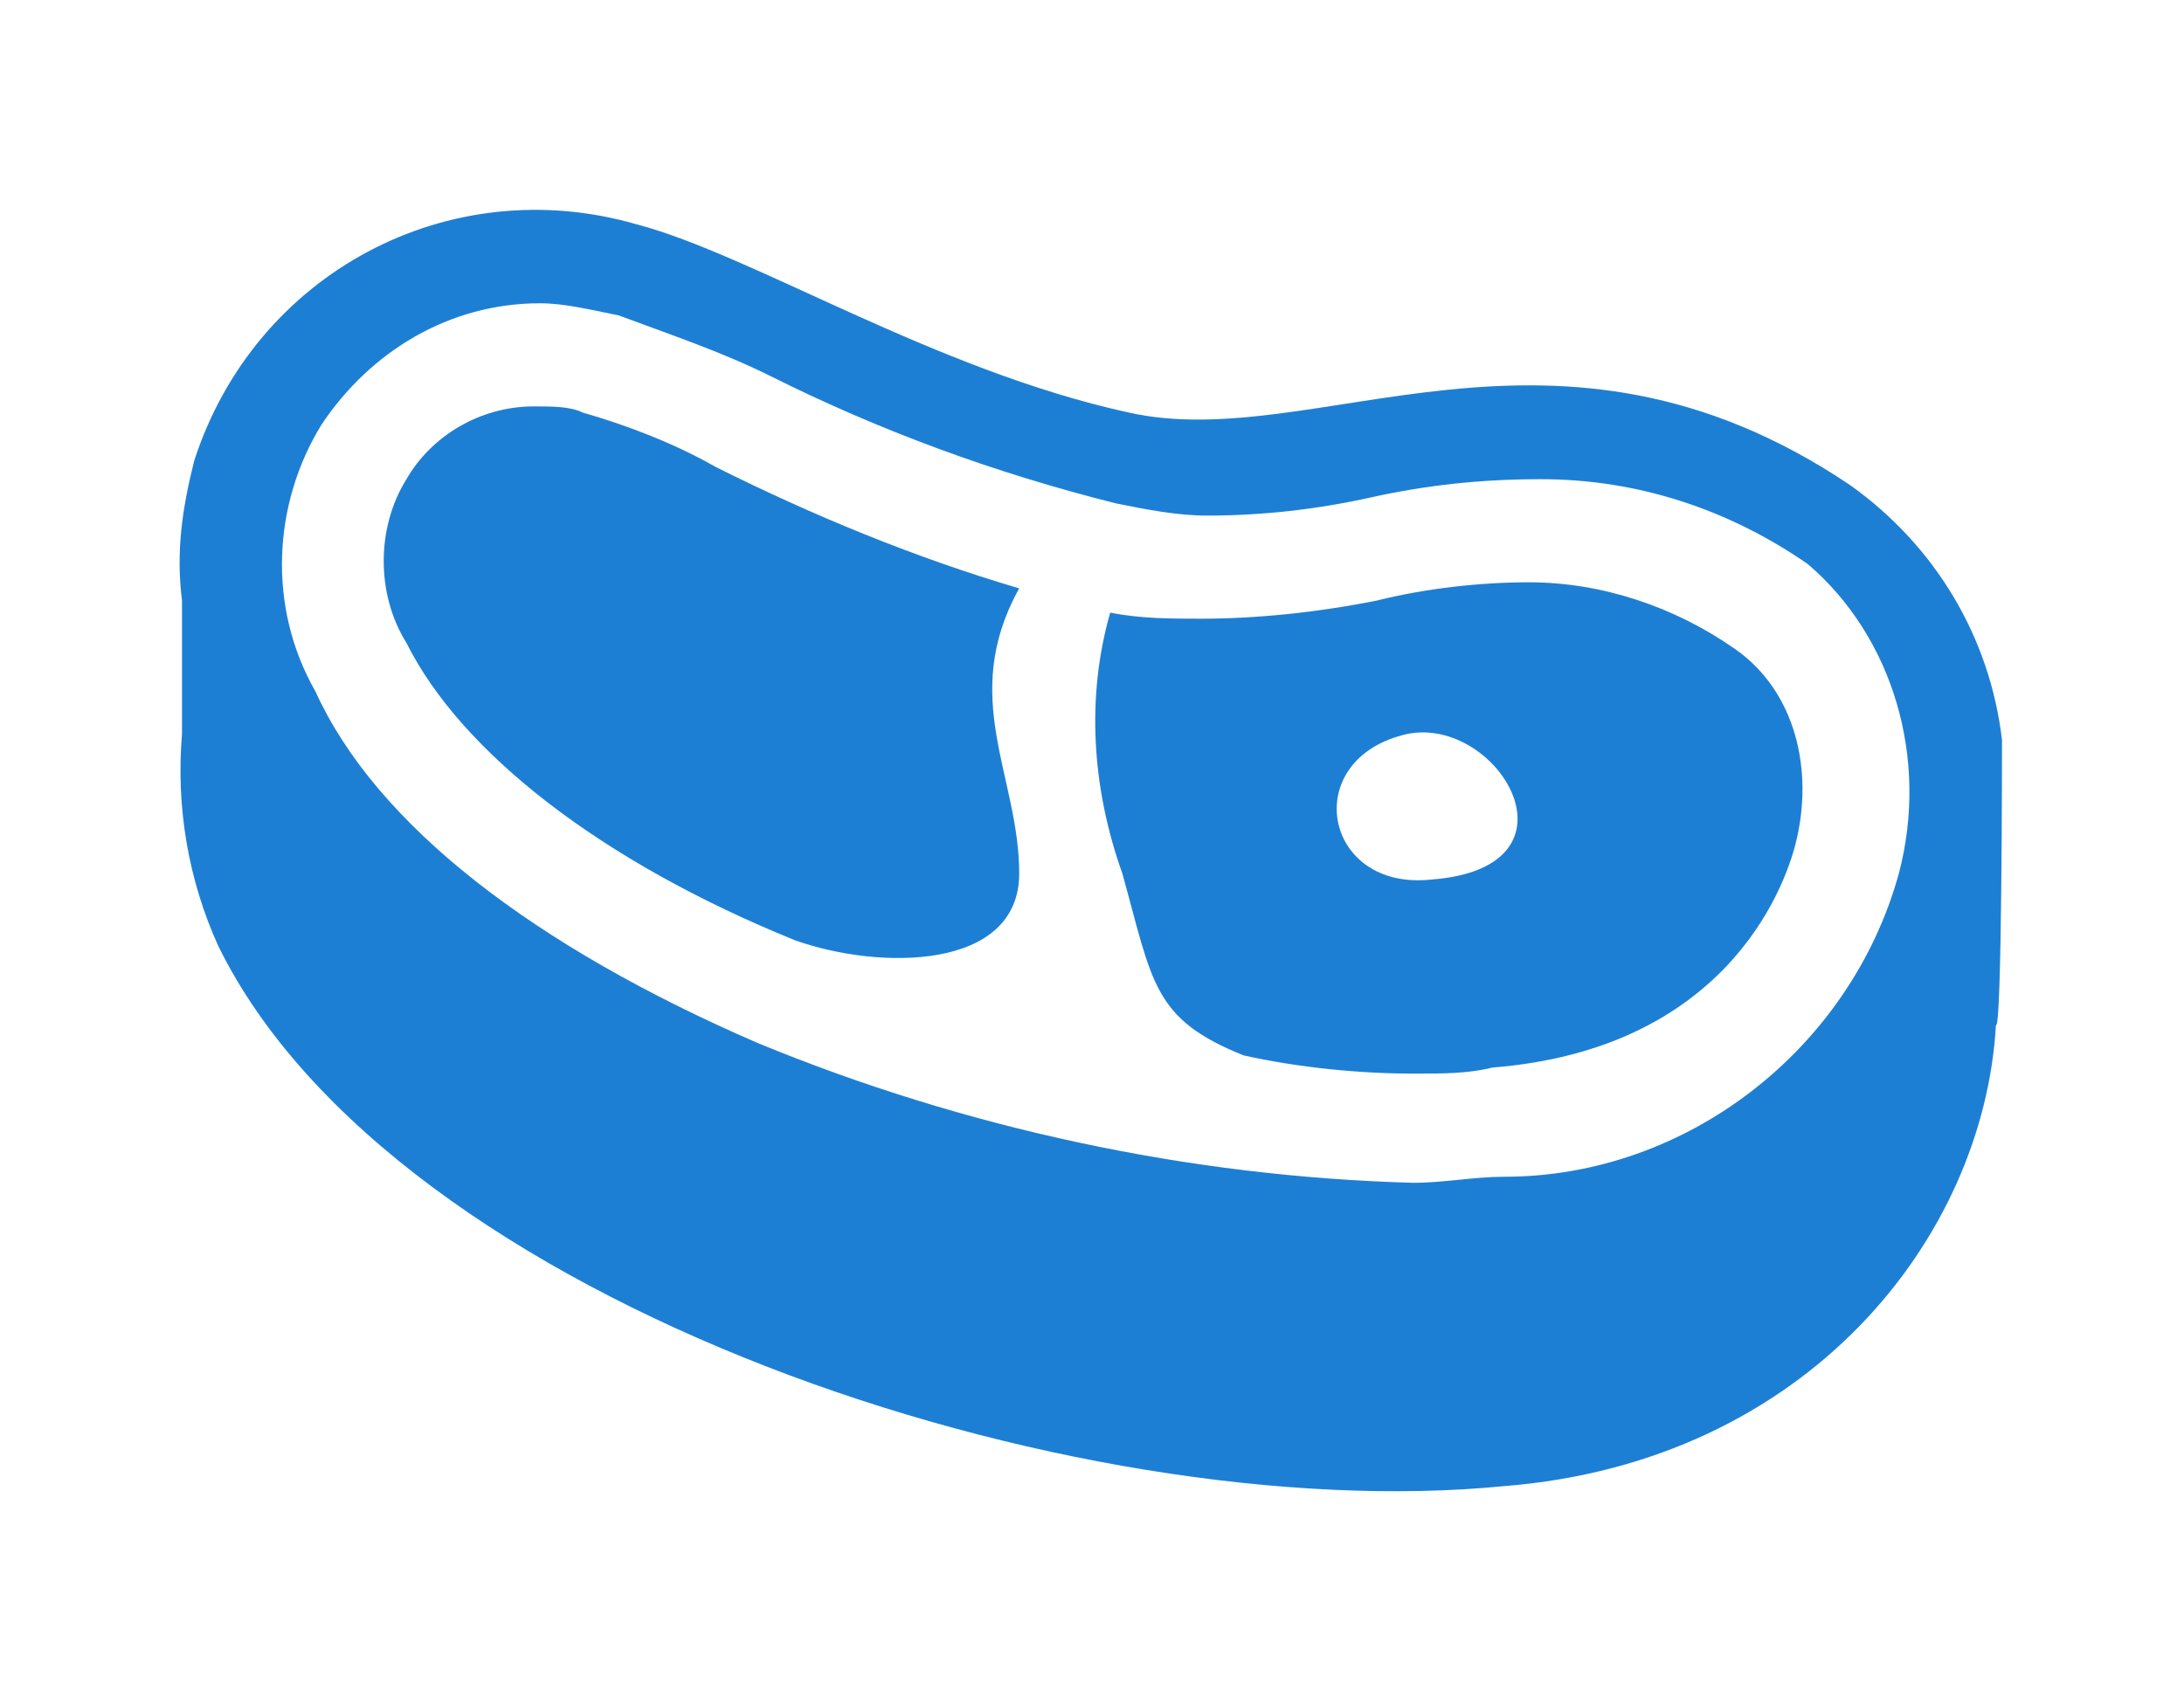 <svg version="1.1" id="レイヤー_1" xmlns="http://www.w3.org/2000/svg" x="0" y="0" viewBox="0 0 36 28" xml:space="preserve"><style>.st0{fill:#1d7fd4}</style><path class="st0" d="M-17238 2848.2c-.2-1.7-1.1-3.2-2.5-4.2-4.9-3.3-8.8-.5-11.9-1.2-3.2-.7-6.2-2.6-8.1-3.1-3.1-.9-6.3.8-7.3 3.9-.2.8-.3 1.5-.2 2.3v2.2c-.1 1.2.1 2.4.6 3.5 2.9 5.9 14.1 9.6 21.2 8.9 5-.4 7.9-4.1 8.1-7.6.1.1.1-4.5.1-4.7m-1.7 2.2c-.8 2.9-3.5 5-6.5 5-.5 0-1 .1-1.5.1-3.7-.1-7.4-.9-10.8-2.3-3.7-1.6-6.3-3.6-7.3-5.8-.8-1.4-.7-3.1.1-4.4.8-1.2 2.1-2 3.6-2 .4 0 .8.1 1.3.2.8.3 1.7.6 2.5 1 1.8.9 3.7 1.6 5.7 2.1.5.1 1 .2 1.5.2.9 0 1.8-.1 2.7-.3.9-.2 1.8-.3 2.8-.3 1.6 0 3.1.5 4.4 1.4 1.4 1.2 2 3.2 1.5 5.1" transform="translate(17271 -2836)"/><path class="st0" d="M-17254.2 2845.7c-1.7-.5-3.4-1.2-5-2-.7-.4-1.5-.7-2.2-.9-.2-.1-.5-.1-.8-.1-.9 0-1.7.5-2.1 1.2-.5.8-.5 1.9 0 2.7.9 1.8 3.2 3.6 6.4 4.9 1.4.5 3.7.5 3.7-1.1s-1-2.9 0-4.7m11.8 1c-1-.7-2.2-1.1-3.4-1.1-.8 0-1.7.1-2.5.3-1 .2-2 .3-2.9.3-.5 0-1 0-1.5-.1-.4 1.4-.3 2.9.2 4.3.5 1.8.5 2.4 2 3 .9.2 1.9.3 2.8.3.5 0 .9 0 1.3-.1 3.8-.3 4.8-2.9 5-3.7.3-1.2 0-2.5-1-3.2m-5 3.8c-1.8.2-2.2-2-.4-2.4 1.5-.3 3 2.2.4 2.4" transform="translate(17271 -2836)"/></svg>